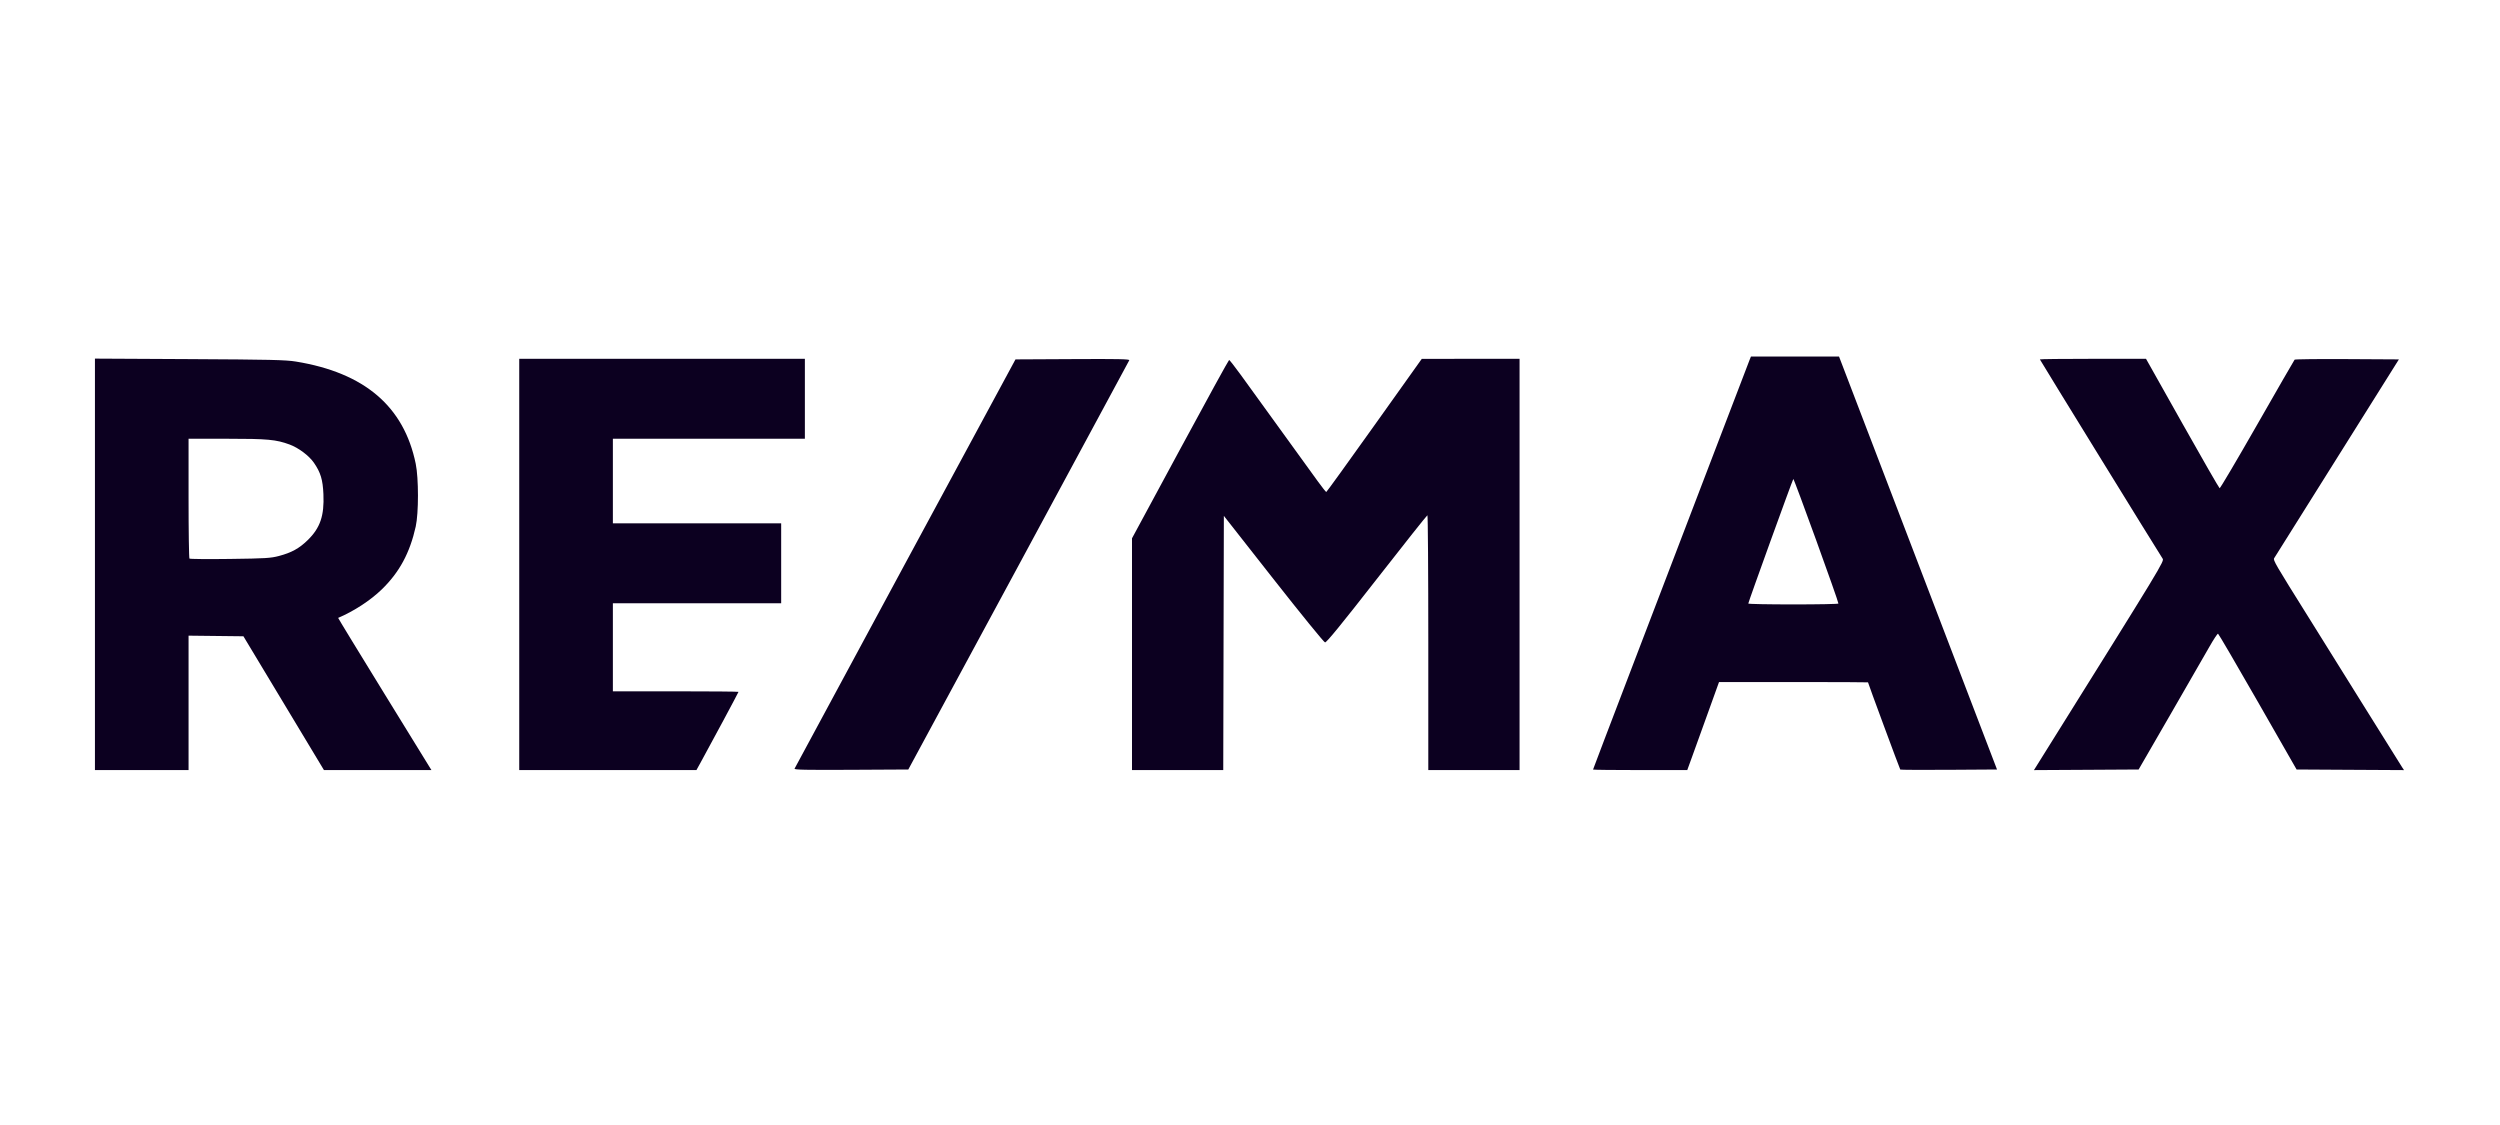 <svg width="160" height="72" viewBox="0 0 160 72" fill="none" xmlns="http://www.w3.org/2000/svg">
<path d="M6.076 22.951V36.118V49.285H9.072H12.068V44.984V40.682L13.824 40.702L15.579 40.722L18.156 45.004L20.733 49.285H24.172H27.611L24.615 44.42C22.967 41.744 21.629 39.55 21.641 39.545C22.656 39.113 23.701 38.43 24.431 37.724C25.559 36.631 26.231 35.388 26.606 33.7C26.797 32.84 26.797 30.614 26.607 29.685C25.854 26.008 23.329 23.854 18.932 23.139C18.284 23.033 17.303 23.011 12.125 22.983L6.076 22.951ZM12.068 28.08H14.527C17.131 28.08 17.662 28.129 18.534 28.449C19.105 28.659 19.781 29.166 20.091 29.617C20.522 30.244 20.658 30.695 20.699 31.63C20.759 33.008 20.492 33.788 19.693 34.568C19.15 35.098 18.661 35.368 17.858 35.581C17.324 35.722 17.01 35.742 14.723 35.772C13.325 35.791 12.156 35.78 12.125 35.749C12.094 35.718 12.068 33.98 12.068 31.886V28.08Z" fill="#0C0020"/>
<path fill-rule="evenodd" clip-rule="evenodd" d="M33.231 36.125V22.964H42.372H51.512V25.522V28.08H45.368H39.224V30.786V33.492H44.61H49.995V36.05V38.608H44.61H39.224V41.426V44.244H43.244C45.455 44.244 47.264 44.26 47.264 44.279C47.264 44.312 45.461 47.674 44.848 48.785L44.572 49.285L38.902 49.285L33.231 49.285V36.125Z" fill="#0C0020"/>
<path fill-rule="evenodd" clip-rule="evenodd" d="M50.852 49.194C50.874 49.142 54.064 43.228 57.941 36.05L64.991 23.001L68.652 22.982C71.572 22.966 72.305 22.981 72.274 23.056C72.252 23.107 69.061 29.021 65.183 36.199L58.131 49.248L54.472 49.268C51.553 49.283 50.821 49.268 50.852 49.194Z" fill="#0C0020"/>
<path fill-rule="evenodd" clip-rule="evenodd" d="M72.448 41.869V34.452L75.53 28.745C77.225 25.606 78.635 23.038 78.664 23.038C78.692 23.038 79.025 23.463 79.403 23.983C80.047 24.872 83.248 29.293 84.34 30.805C84.613 31.182 84.856 31.489 84.881 31.488C84.906 31.486 86.291 29.568 87.96 27.225L90.994 22.966L94.123 22.965L97.252 22.964V36.125V49.285H94.332H91.411V41.13C91.411 36.644 91.386 32.975 91.354 32.976C91.323 32.978 89.865 34.815 88.115 37.057C85.82 39.998 84.895 41.13 84.801 41.114C84.729 41.102 83.243 39.275 81.498 37.054L78.327 33.016L78.307 41.151L78.288 49.285H75.368H72.448V41.869Z" fill="#0C0020"/>
<path d="M112.062 22.816L111.979 23.02C111.933 23.132 110.806 26.076 109.474 29.563C108.141 33.049 105.905 38.898 104.503 42.56C103.102 46.222 101.955 49.233 101.955 49.252C101.955 49.27 103.312 49.285 104.97 49.285L107.985 49.284L108.301 48.414C108.475 47.935 108.932 46.667 109.317 45.597L110.017 43.651H114.785C117.407 43.651 119.553 43.659 119.553 43.67C119.553 43.722 121.587 49.222 121.618 49.252C121.637 49.272 123.038 49.278 124.731 49.268L127.809 49.248L125.767 43.91C124.644 40.974 122.369 35.026 120.711 30.693L117.697 22.816H114.88H112.062ZM114.772 30.656C114.814 30.608 117.665 38.48 117.659 38.627C117.658 38.658 116.36 38.683 114.774 38.683C113.189 38.683 111.891 38.658 111.89 38.627C111.888 38.543 114.716 30.721 114.772 30.656Z" fill="#0C0020"/>
<path fill-rule="evenodd" clip-rule="evenodd" d="M130.809 48.267C138.492 35.97 138.522 35.921 138.405 35.747C138.148 35.363 130.552 23.035 130.552 23.001C130.552 22.98 132.08 22.964 133.949 22.964H137.345L139.668 27.095C140.946 29.367 142.021 31.236 142.056 31.247C142.092 31.259 143.174 29.425 144.462 27.172C145.749 24.919 146.826 23.05 146.855 23.019C146.884 22.988 148.397 22.971 150.218 22.982L153.529 23.001L151.25 26.634C149.996 28.632 148.217 31.468 147.296 32.936C146.374 34.404 145.587 35.659 145.546 35.725C145.469 35.849 145.615 36.1 147.695 39.424C148.141 40.138 149.66 42.574 151.07 44.837C152.48 47.1 153.683 49.027 153.745 49.119L153.857 49.287L150.42 49.268L146.982 49.248L144.501 44.913C143.137 42.529 141.991 40.569 141.955 40.557C141.918 40.545 141.676 40.911 141.415 41.37C141.155 41.829 140.026 43.789 138.907 45.727L136.872 49.248L133.522 49.268L130.172 49.287L130.809 48.267Z" fill="#0C0020"/>
</svg>
